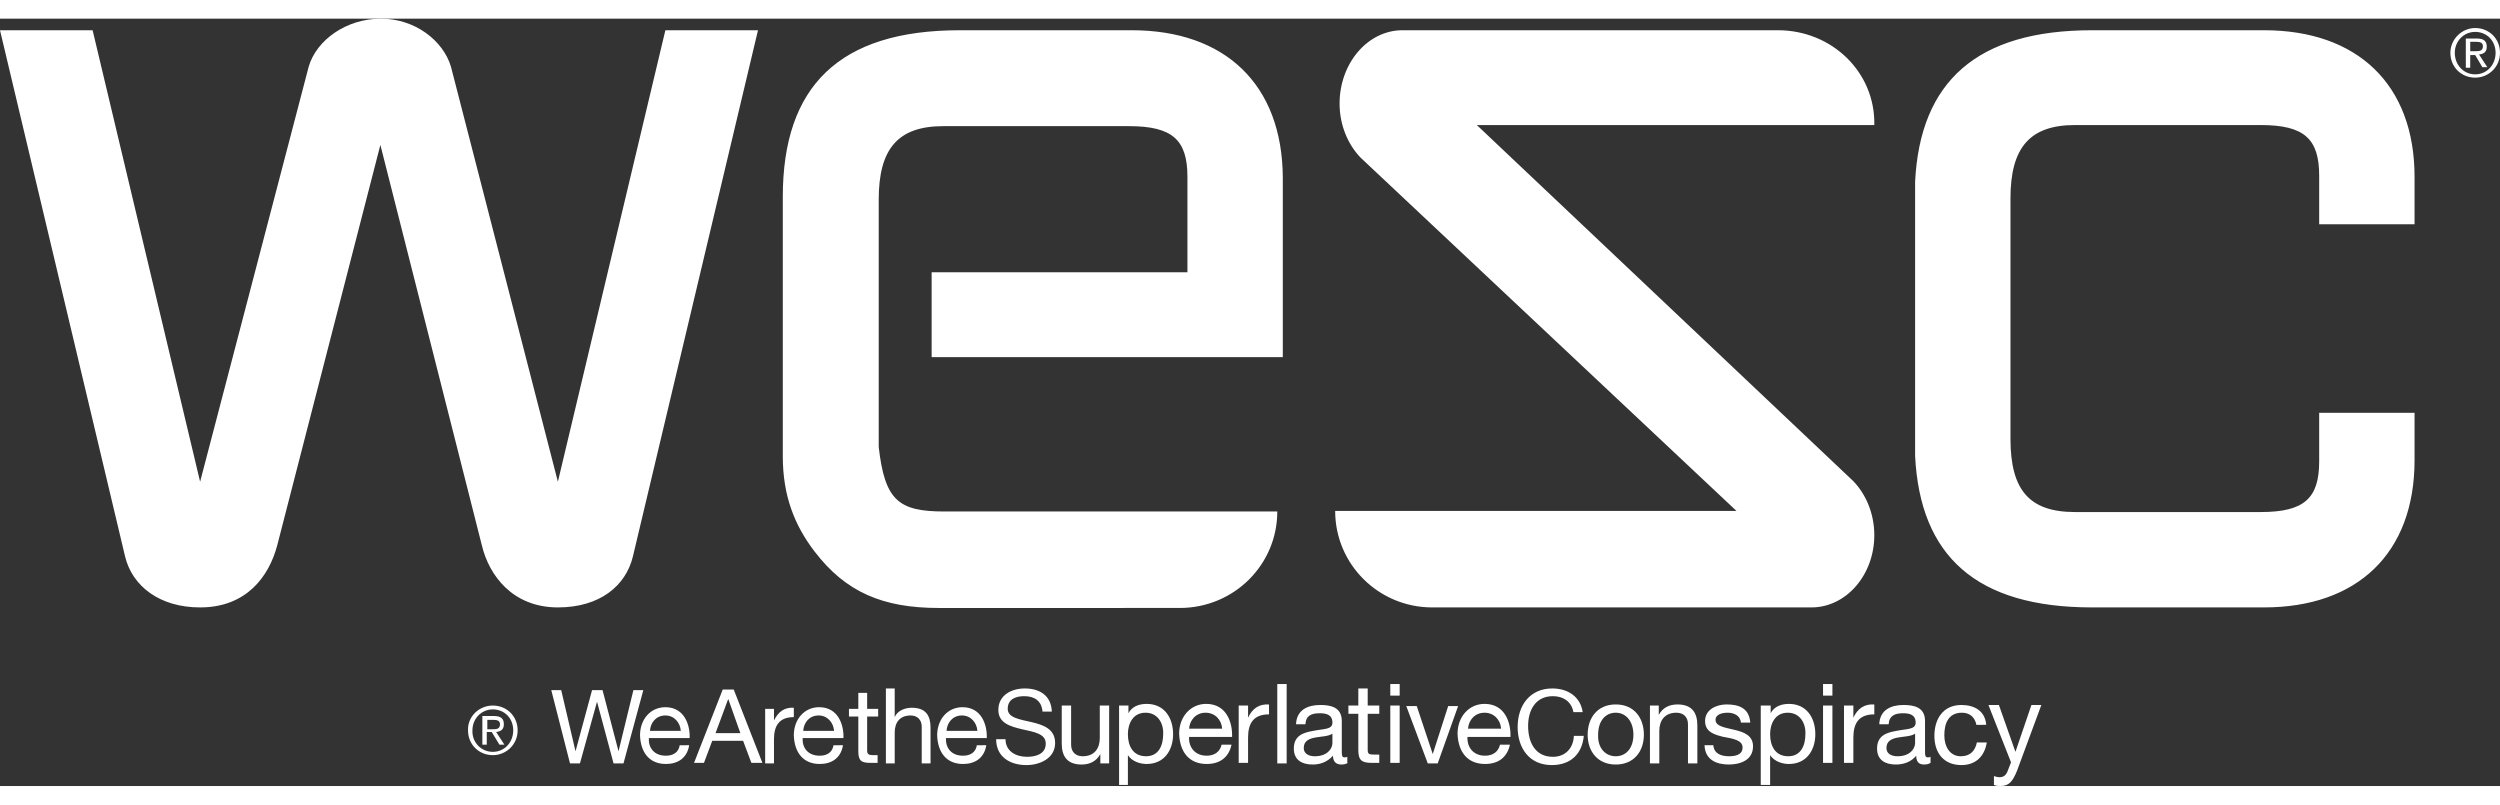 <?xml version="1.0" encoding="utf-8"?>
<svg version="1.1" xmlns="http://www.w3.org/2000/svg" xmlns:xlink="http://www.w3.org/1999/xlink" x="0px" y="0px" viewBox="0 0 453.5 139.2" style="enable-background:new 0 0 453.5 139.2;" xml:space="preserve" fill="#ffffff" width="320" height="103">
	<rect x="0" y="0" width="453.5" height="139.2" fill="#333333" stroke="none"/>
	<path d="M113.1,135.1h-1.8l-3-11.2h0l-3.1,11.2h-1.8l-3.4-13.3h1.8l2.6,11.1h0l3-11.1h1.9l2.9,11.1h0l2.7-11.1h1.8
	L113.1,135.1z"/>
	<path d="M125,131.9c-0.4,2.2-2,3.3-4.2,3.3c-3.1,0-4.6-2.2-4.7-5.2c0-2.9,1.9-5.1,4.6-5.1c3.5,0,4.5,3.3,4.4,5.6
	h-7.4c-0.1,1.7,0.9,3.2,3.1,3.2c1.3,0,2.3-0.6,2.5-1.9H125z M123.5,129.2c-0.1-1.5-1.2-2.8-2.8-2.8c-1.7,0-2.7,1.3-2.8,2.8H123.5
	z"/>
	<path d="M131.1,121.7h2l5.2,13.3h-2l-1.5-4h-5.6l-1.5,4h-1.8L131.1,121.7z M129.8,129.6h4.5l-2.2-6.2h0L129.8,129.6z
	"/>
	<path d="M138.9,125.2h1.5v2.1h0c0.8-1.6,1.9-2.4,3.6-2.3v1.7c-2.6,0-3.6,1.5-3.6,4v4.4h-1.6V125.2z"/>
	<path d="M152.9,131.9c-0.4,2.2-2,3.3-4.2,3.3c-3.1,0-4.6-2.2-4.7-5.2c0-2.9,1.9-5.1,4.6-5.1c3.5,0,4.5,3.3,4.4,5.6
	h-7.4c-0.1,1.7,0.9,3.2,3.1,3.2c1.3,0,2.3-0.6,2.5-1.9H152.9z M151.3,129.2c-0.1-1.5-1.2-2.8-2.8-2.8c-1.7,0-2.7,1.3-2.8,2.8
	H151.3z"/>
	<path d="M157.3,125.2h2v1.4h-2v6.1c0,0.7,0.2,0.9,1.2,0.9h0.7v1.4h-1.2c-1.7,0-2.3-0.3-2.3-2.1v-6.3h-1.7v-1.4h1.7
	v-2.9h1.6V125.2z"/>
	<path d="M160.7,121.5h1.6v5.2h0c0.5-1.2,1.9-1.7,3.1-1.7c2.6,0,3.4,1.5,3.4,3.6v6.5h-1.6v-6.7c0-1.2-0.8-2-2-2
	c-2,0-2.9,1.3-2.9,3.1v5.6h-1.6V121.5z"/>
	<path d="M178.9,131.9c-0.4,2.2-2,3.3-4.2,3.3c-3.1,0-4.6-2.2-4.7-5.2c0-2.9,1.9-5.1,4.6-5.1c3.5,0,4.5,3.3,4.4,5.6
	h-7.4c-0.1,1.7,0.9,3.2,3.1,3.2c1.3,0,2.3-0.6,2.5-1.9H178.9z M177.3,129.2c-0.1-1.5-1.2-2.8-2.8-2.8c-1.7,0-2.7,1.3-2.8,2.8
	H177.3z"/>
	<path d="M189.1,125.6c-0.2-1.9-1.5-2.7-3.3-2.7c-1.5,0-3,0.5-3,2.3c0,1.6,2.1,1.9,4.3,2.4c2.1,0.5,4.3,1.2,4.3,3.8
	c0,2.8-2.8,4-5.2,4c-3,0-5.5-1.5-5.5-4.7h1.7c0,2.2,1.9,3.2,3.9,3.2c1.6,0,3.4-0.5,3.4-2.4c0-1.8-2.1-2.1-4.3-2.6
	c-2.1-0.5-4.3-1.1-4.3-3.5c0-2.7,2.4-3.9,4.8-3.9c2.7,0,4.8,1.3,4.9,4.2H189.1z"/>
	<path d="M201.2,135.1h-1.6v-1.7h0c-0.7,1.3-1.9,1.9-3.4,1.9c-2.7,0-3.6-1.6-3.6-3.8v-6.9h1.7v7.1
	c0,1.3,0.8,2.1,2.1,2.1c2.1,0,3.1-1.4,3.1-3.3v-5.9h1.7V135.1z"/>
	<path d="M203,124.6h1.7v1.4h0c0.6-1.2,1.9-1.7,3.3-1.7c3.2,0,4.8,2.5,4.8,5.5c0,2.9-1.6,5.4-4.8,5.4
	c-1.1,0-2.6-0.4-3.4-1.6h0v5.4H203V124.6z M207.8,125.9c-2.3,0-3.2,2-3.2,3.9c0,2.1,0.9,4,3.3,4c2.3,0,3.1-2,3.1-4
	C211.1,127.8,210,125.9,207.8,125.9z"/>
	<path d="M223.4,131.7c-0.5,2.3-2.1,3.5-4.5,3.5c-3.3,0-4.9-2.3-5-5.5c0-3.1,2.1-5.4,4.9-5.4c3.7,0,4.8,3.4,4.7,6
	h-7.8c-0.1,1.8,1,3.4,3.2,3.4c1.4,0,2.4-0.7,2.7-2H223.4z M221.7,128.8c-0.1-1.6-1.3-2.9-3-2.9c-1.8,0-2.9,1.4-3,2.9H221.7z"/>
	<path d="M224.8,124.6h1.6v2.2h0c0.8-1.7,2-2.5,3.8-2.4v1.8c-2.8,0-3.8,1.6-3.8,4.2v4.6h-1.7V124.6z"/>
	<path d="M231.7,120.7h1.7v14.4h-1.7V120.7z"/>
	<path d="M244.5,135c-0.3,0.2-0.7,0.3-1.2,0.3c-0.9,0-1.5-0.5-1.5-1.6c-1,1.1-2.2,1.6-3.7,1.6c-1.9,0-3.4-0.8-3.4-2.9
	c0-2.4,1.8-2.9,3.5-3.2c1.9-0.4,3.5-0.2,3.5-1.5c0-1.5-1.2-1.7-2.3-1.7c-1.5,0-2.5,0.4-2.6,2h-1.7c0.1-2.6,2.1-3.5,4.4-3.5
	c1.9,0,3.9,0.4,3.9,2.9v5.4c0,0.8,0,1.2,0.5,1.2c0.1,0,0.3,0,0.5-0.1V135z M241.7,129.7c-0.7,0.5-2,0.5-3.1,0.7
	c-1.1,0.2-2.1,0.6-2.1,1.9c0,1.1,1,1.5,2,1.5c2.3,0,3.2-1.4,3.2-2.4V129.7z"/>
	<path d="M248.1,124.6h2.1v1.5h-2.1v6.5c0,0.8,0.2,0.9,1.3,0.9h0.8v1.5h-1.3c-1.8,0-2.5-0.4-2.5-2.3v-6.6h-1.8v-1.5
	h1.8v-3.1h1.7V124.6z"/>
	<path d="M253.9,122.8h-1.7v-2.1h1.7V122.8z M252.2,124.6h1.7v10.4h-1.7V124.6z"/>
	<path d="M260.8,135.1H259l-3.9-10.4h1.9l2.9,8.7h0l2.8-8.7h1.8L260.8,135.1z"/>
	<path d="M273.9,131.7c-0.5,2.3-2.1,3.5-4.5,3.5c-3.3,0-4.9-2.3-5-5.5c0-3.1,2.1-5.4,4.9-5.4c3.7,0,4.8,3.4,4.7,6
	h-7.8c-0.1,1.8,1,3.4,3.2,3.4c1.4,0,2.4-0.7,2.7-2H273.9z M272.3,128.8c-0.1-1.6-1.3-2.9-3-2.9c-1.8,0-2.9,1.4-3,2.9H272.3z"/>
	<path d="M285.4,125.7c-0.4-1.9-1.9-2.8-3.7-2.8c-3.2,0-4.5,2.6-4.5,5.4c0,3,1.3,5.6,4.5,5.6c2.3,0,3.7-1.6,3.8-3.8
	h1.8c-0.3,3.3-2.4,5.3-5.8,5.3c-4.1,0-6.2-3.1-6.2-6.9c0-3.9,2.2-7,6.3-7c2.8,0,5.1,1.5,5.5,4.3H285.4z"/>
	<path d="M293.1,124.4c3.3,0,5.1,2.4,5.1,5.5c0,3-1.8,5.4-5.1,5.4c-3.3,0-5.1-2.4-5.1-5.4
	C288,126.8,289.8,124.4,293.1,124.4z M293.1,133.8c1.8,0,3.2-1.4,3.2-3.9c0-2.5-1.4-4-3.2-4c-1.8,0-3.2,1.4-3.2,4
	C289.8,132.4,291.3,133.8,293.1,133.8z"/>
	<path d="M299.3,124.6h1.6v1.7h0c0.7-1.3,1.9-1.9,3.4-1.9c2.7,0,3.6,1.6,3.6,3.8v6.9h-1.7V128c0-1.3-0.8-2.1-2.1-2.1
	c-2.1,0-3.1,1.4-3.1,3.3v5.9h-1.7V124.6z"/>
	<path d="M310.8,131.8c0.1,1.5,1.4,2,2.8,2c1.1,0,2.5-0.2,2.5-1.6c0-1.3-1.7-1.6-3.4-1.9c-1.7-0.4-3.4-0.9-3.4-2.9
	c0-2.1,2.1-3,3.9-3c2.3,0,4.1,0.7,4.3,3.3h-1.7c-0.1-1.3-1.3-1.8-2.4-1.8c-1,0-2.2,0.3-2.2,1.3c0,1.2,1.8,1.4,3.4,1.8
	c1.7,0.4,3.4,1,3.4,3c0,2.5-2.3,3.3-4.4,3.3c-2.3,0-4.3-0.9-4.4-3.5H310.8z"/>
	<path d="M319.5,124.6h1.7v1.4h0c0.6-1.2,1.9-1.7,3.3-1.7c3.2,0,4.8,2.5,4.8,5.5c0,2.9-1.6,5.4-4.8,5.4
	c-1.1,0-2.6-0.4-3.4-1.6h0v5.4h-1.7V124.6z M324.3,125.9c-2.3,0-3.2,2-3.2,3.9c0,2.1,0.9,4,3.3,4c2.3,0,3.1-2,3.1-4
	C327.6,127.8,326.5,125.9,324.3,125.9z"/>
	<path d="M332.4,122.8h-1.7v-2.1h1.7V122.8z M330.7,124.6h1.7v10.4h-1.7V124.6z"/>
	<path d="M334.6,124.6h1.6v2.2h0c0.8-1.7,2-2.5,3.8-2.4v1.8c-2.8,0-3.8,1.6-3.8,4.2v4.6h-1.7V124.6z"/>
	<path d="M350.2,135c-0.3,0.2-0.7,0.3-1.2,0.3c-0.9,0-1.4-0.5-1.4-1.6c-0.9,1.1-2.2,1.6-3.7,1.6
	c-1.9,0-3.4-0.8-3.4-2.9c0-2.4,1.8-2.9,3.5-3.2c1.9-0.4,3.5-0.2,3.5-1.5c0-1.5-1.2-1.7-2.3-1.7c-1.4,0-2.5,0.4-2.6,2h-1.7
	c0.1-2.6,2.1-3.5,4.4-3.5c1.9,0,3.9,0.4,3.9,2.9v5.4c0,0.8,0,1.2,0.5,1.2c0.1,0,0.3,0,0.5-0.1V135z M347.4,129.7
	c-0.7,0.5-2,0.5-3.1,0.7c-1.1,0.2-2.1,0.6-2.1,1.9c0,1.1,1,1.5,2,1.5c2.3,0,3.2-1.4,3.2-2.4V129.7z"/>
	<path d="M358.5,128c-0.3-1.3-1.2-2.1-2.6-2.1c-2.5,0-3.2,2-3.2,4.1c0,1.9,0.9,3.8,3,3.8c1.7,0,2.6-1,2.9-2.5h1.8
	c-0.4,2.5-2,4.1-4.6,4.1c-3.2,0-4.9-2.2-4.9-5.3c0-3.1,1.6-5.6,4.9-5.6c2.4,0,4.3,1.1,4.5,3.6H358.5z"/>
	<path d="M365.9,136.4c-0.8,2-1.5,2.8-3,2.8c-0.4,0-0.8,0-1.2-0.2v-1.6c0.3,0.1,0.7,0.2,1,0.2c0.7,0,1.1-0.3,1.4-0.9
	l0.7-1.8l-4.1-10.4h1.9l3,8.5h0l2.9-8.5h1.8L365.9,136.4z"/>
	<path d="M89.4,124.6c2.5,0,4.5,1.9,4.5,4.5c0,2.6-2.1,4.5-4.5,4.5c-2.5,0-4.5-1.9-4.5-4.5
	C84.8,126.6,86.9,124.6,89.4,124.6z M89.4,133c2.1,0,3.7-1.7,3.7-3.9c0-2.2-1.6-3.8-3.7-3.8c-2.1,0-3.7,1.7-3.7,3.8
	C85.6,131.3,87.3,133,89.4,133z M87.6,126.5h2c1.3,0,1.8,0.5,1.8,1.5c0,1-0.6,1.3-1.4,1.4l1.5,2.3h-0.9l-1.4-2.3h-0.9v2.3h-0.8
	V126.5z M88.4,128.9h0.9c0.7,0,1.4,0,1.4-0.9c0-0.7-0.6-0.8-1.2-0.8h-1.1V128.9z"/>
	<path d="M322.5,2.1h-68.1c-6.3,0-11.4,6-11.4,13.3c0,3.9,1.5,7.4,3.8,9.8L315,89.3h-72.8c0,9.7,7.9,17.5,17.6,17.5
	h68.8c6.3,0,11.4-5.9,11.4-13.1c0-3.9-1.5-7.4-3.8-9.8l-68.3-64.6h72.1C340.2,9.7,332.3,2.1,322.5,2.1z M410.7,2.1h-31.2
	c-20.9,0-31.2,9.3-32.1,27.5v49.7c0.9,18.2,11.1,27.5,32.1,27.5h31.2c16.9,0,27.3-9.8,27.3-26.7v-8.6h-17.3v8.8
	c0,6.7-2.7,9.2-10.6,9.2h-33.7c-8.3,0-11.7-4-11.7-13.3c0-7.5,0-43.6,0-43.6c0-9.2,3.5-13.3,11.7-13.3h33.7
	c7.9,0,10.6,2.5,10.6,9.2v8.8H438v-8.6C438,11.9,427.6,2.1,410.7,2.1z M101.2,84L81.8,8.7C80.4,4,75.3,0,69.1,0
	C62.8,0,57.4,3.9,56,8.7L36.3,84L16.8,2.1H0l22.7,95.5c1.3,5.3,6.2,9.2,13.6,9.2c8.4,0,12.5-5.6,14-11.3l18.7-72.6l18.4,72.6
	c1.3,5.5,5.6,11.3,13.8,11.3c7.6,0,12.3-3.9,13.6-9.2l22.7-95.5h-16.8L101.2,84z M205.3,2.1h-31.2c-21.9,0-32.1,10.2-32.1,30.2
	v47.1c0,7.1,2.1,12.5,5.8,17.3c5.6,7.3,12.3,10.2,22.5,10.2H214c9.8,0,17.7-7.8,17.7-17.5h-60.4c-8.3,0-10.8-2-11.9-11.7
	c0-0.4,0-44.9,0-44.9c0-9.2,3.5-13.3,11.7-13.3h33.7c7.9,0,10.6,2.5,10.6,9.2v17.3h-46.4v15.4h63.7V28.8
	C232.6,11.9,222.2,2.1,205.3,2.1z"/>
	<path d="M449,1.7c2.5,0,4.5,1.9,4.5,4.5c0,2.6-2.1,4.5-4.5,4.5c-2.5,0-4.5-1.9-4.5-4.5C444.5,3.7,446.6,1.7,449,1.7z
	M449,10.1c2.1,0,3.7-1.7,3.7-3.9c0-2.2-1.6-3.8-3.7-3.8c-2.1,0-3.7,1.7-3.7,3.8C445.3,8.4,446.9,10.1,449,10.1z M447.3,3.6h2
	c1.3,0,1.8,0.5,1.8,1.5c0,1-0.6,1.3-1.4,1.4l1.5,2.3h-0.9L449,6.6h-0.9v2.3h-0.8V3.6z M448.1,5.9h0.9c0.7,0,1.4,0,1.4-0.9
	c0-0.7-0.6-0.8-1.2-0.8h-1.1V5.9z"/>
</svg>
